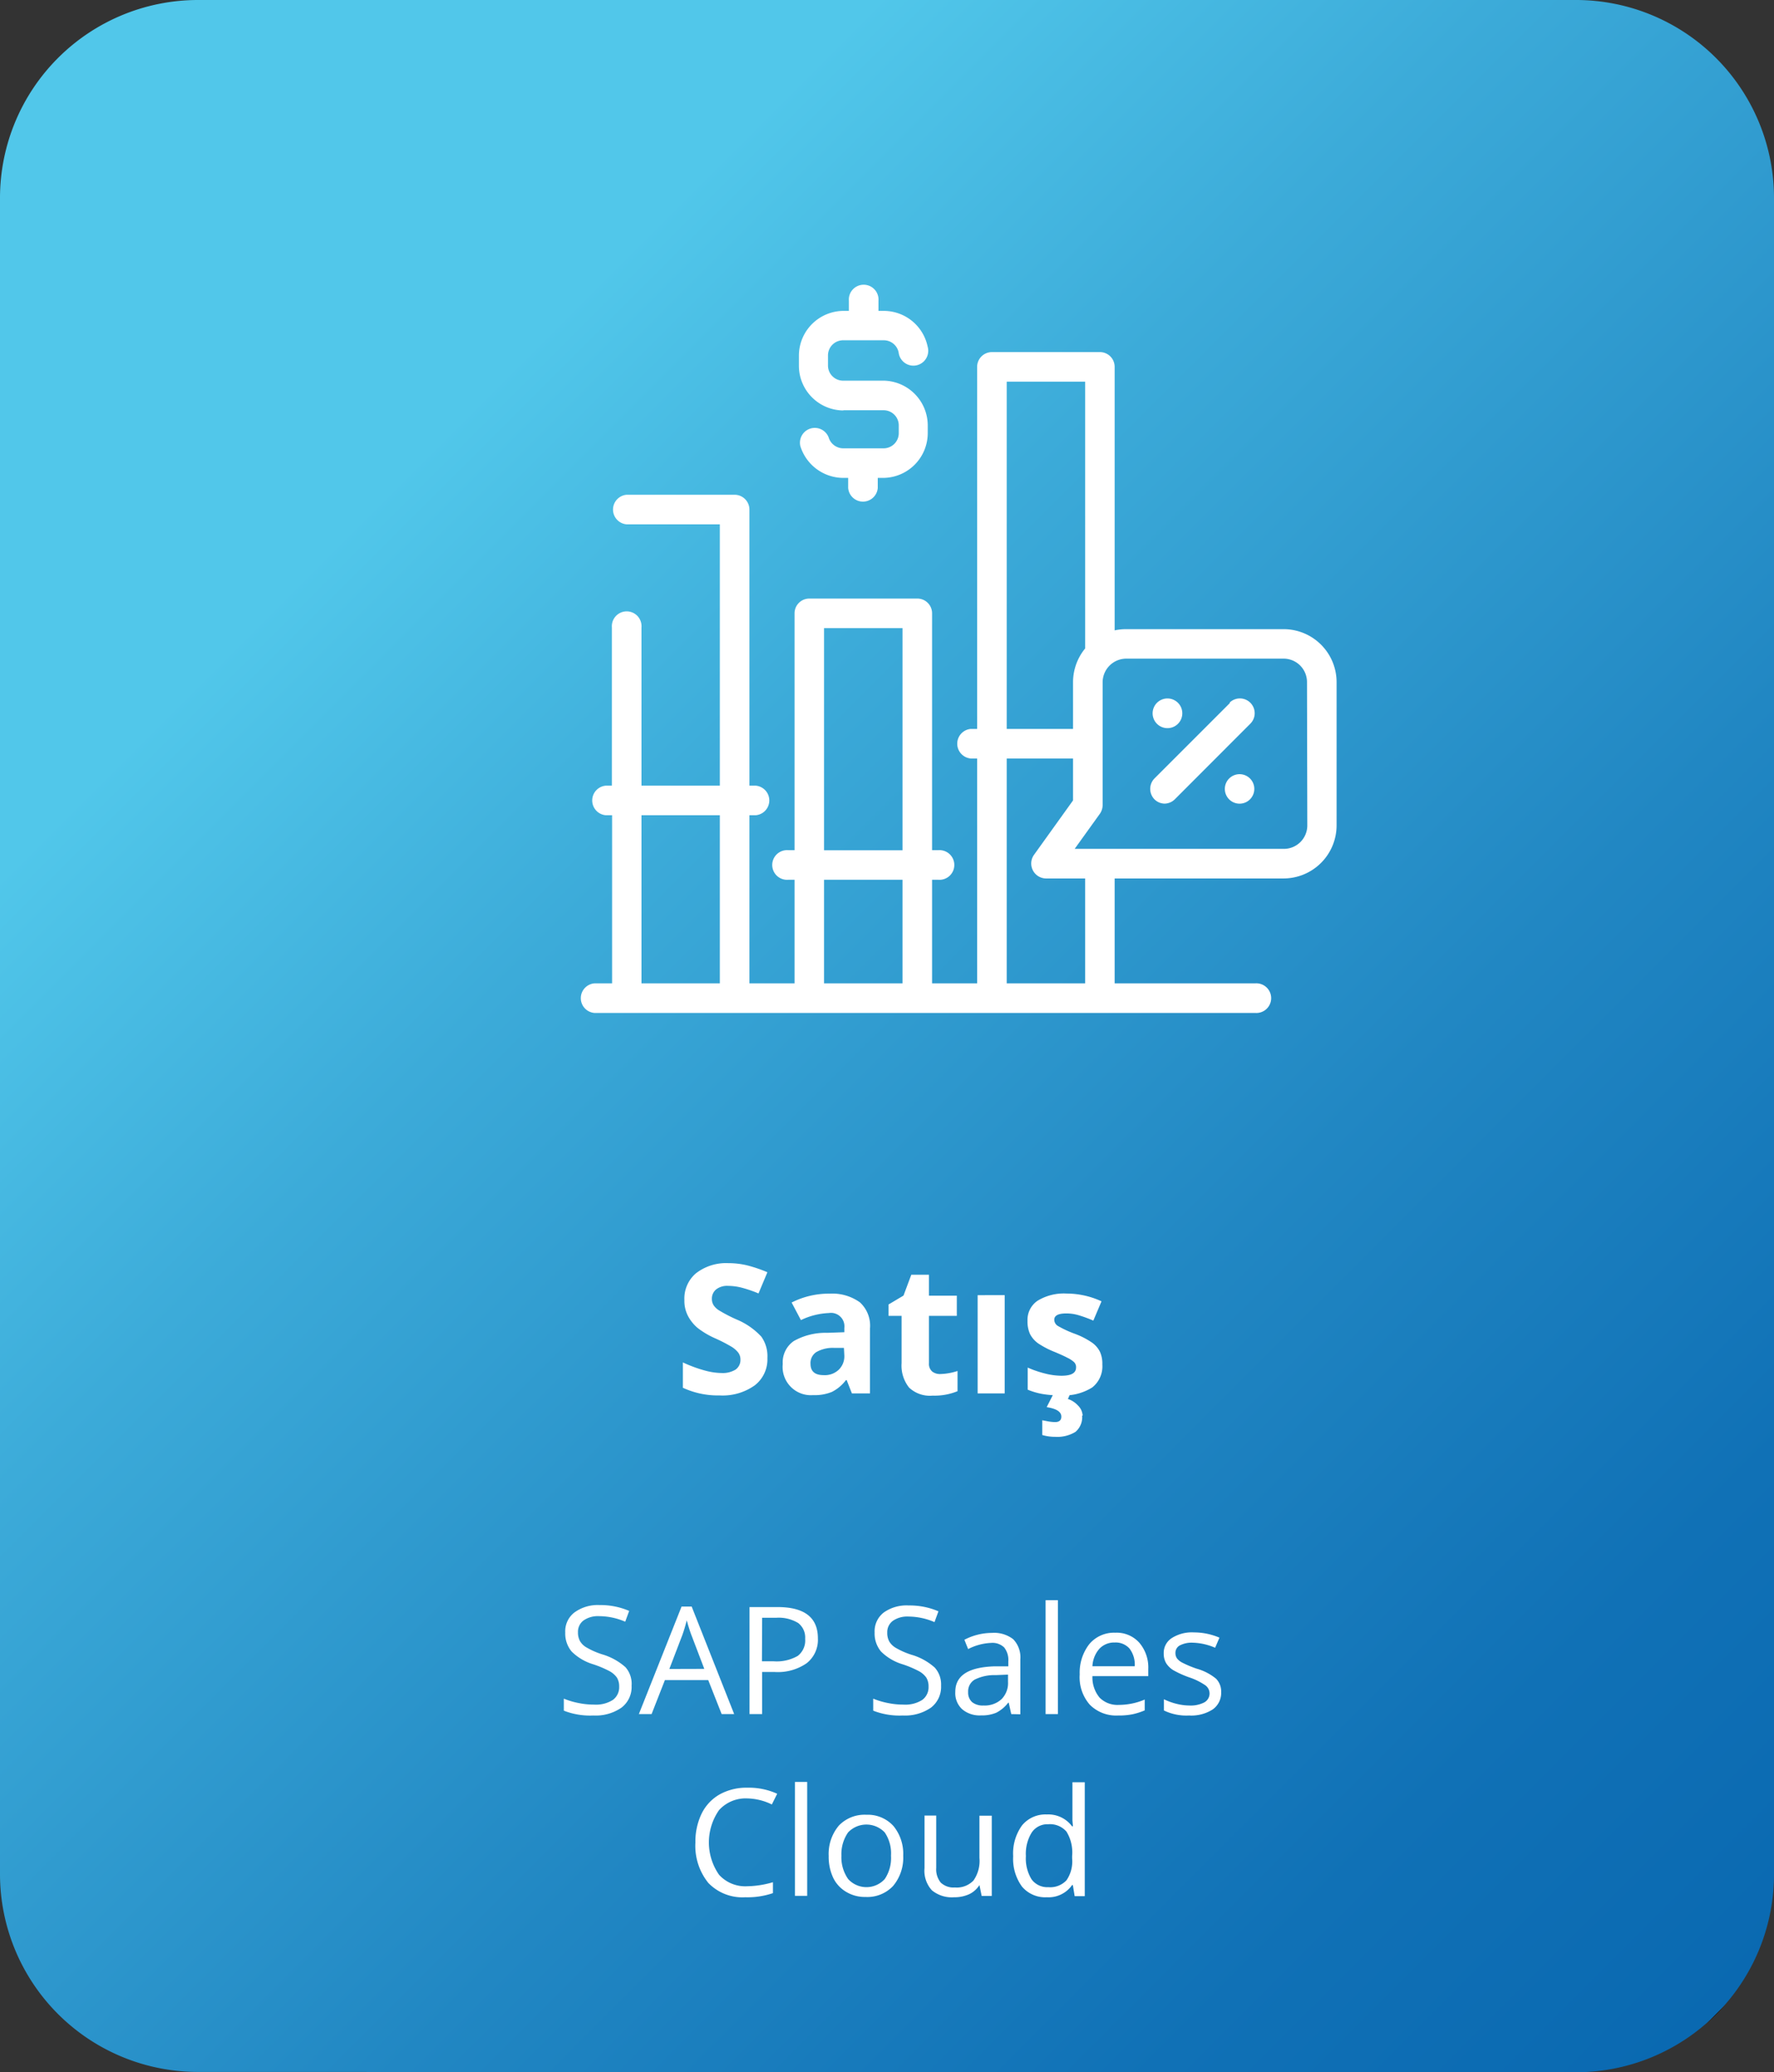 <svg id="Layer_1" data-name="Layer 1" xmlns="http://www.w3.org/2000/svg" xmlns:xlink="http://www.w3.org/1999/xlink" viewBox="0 0 175.69 205.23"><rect x="0" y="0" width="175.69" height="205.23" fill="#333333" stroke="none"/><defs><style>.cls-1{fill:url(#linear-gradient);}.cls-2{fill:#fff;}</style><linearGradient id="linear-gradient" x1="-1.64" y1="13.13" x2="177.33" y2="192.11" gradientUnits="userSpaceOnUse"><stop offset="0.21" stop-color="#51c7ea"/><stop offset="0.38" stop-color="#3cabd9"/><stop offset="0.65" stop-color="#2187c3"/><stop offset="0.86" stop-color="#1071b6"/><stop offset="1" stop-color="#0a69b1"/><stop offset="1"/></linearGradient></defs><path class="cls-1" d="M156.09,205.23h0a19.6,19.6,0,0,0,19.6-19.6V19.6A19.61,19.61,0,0,0,156.09,0H19.6A19.61,19.61,0,0,0,0,19.6v166a19.6,19.6,0,0,0,19.6,19.6Z"/><path class="cls-2" d="M76,134.49a3.25,3.25,0,0,1-1.25,2.71,5.48,5.48,0,0,1-3.48,1,8.25,8.25,0,0,1-3.64-.76v-2.51a13.41,13.41,0,0,0,2.2.81,6.45,6.45,0,0,0,1.65.24,2.41,2.41,0,0,0,1.37-.34,1.16,1.16,0,0,0,.48-1,1.13,1.13,0,0,0-.21-.67,2.46,2.46,0,0,0-.62-.56,15.46,15.46,0,0,0-1.66-.86,8.21,8.21,0,0,1-1.77-1.05,4,4,0,0,1-.94-1.18,3.24,3.24,0,0,1-.35-1.56,3.28,3.28,0,0,1,1.15-2.66,4.87,4.87,0,0,1,3.2-1,7.93,7.93,0,0,1,1.91.23A13.91,13.91,0,0,1,76,126l-.88,2.1a12.27,12.27,0,0,0-1.7-.58,5.56,5.56,0,0,0-1.32-.17,1.76,1.76,0,0,0-1.19.36,1.19,1.19,0,0,0-.41.93,1.15,1.15,0,0,0,.17.62,1.73,1.73,0,0,0,.53.51,14.93,14.93,0,0,0,1.73.9,7,7,0,0,1,2.47,1.71A3.33,3.33,0,0,1,76,134.49Z"/><path class="cls-2" d="M84.37,138l-.52-1.32h-.07a4,4,0,0,1-1.39,1.17,4.52,4.52,0,0,1-1.87.32,2.8,2.8,0,0,1-3-3.08,2.56,2.56,0,0,1,1.1-2.28,6.38,6.38,0,0,1,3.3-.81l1.7-.06v-.42a1.33,1.33,0,0,0-1.53-1.48,7,7,0,0,0-2.77.7L78.4,129a8.11,8.11,0,0,1,3.76-.88,4.69,4.69,0,0,1,3,.86,3.13,3.13,0,0,1,1,2.59V138Zm-.79-4.51-1,0a3.26,3.26,0,0,0-1.74.42,1.29,1.29,0,0,0-.57,1.16c0,.75.44,1.12,1.3,1.12a2,2,0,0,0,1.49-.53,1.85,1.85,0,0,0,.56-1.41Z"/><path class="cls-2" d="M93.14,136.08a6,6,0,0,0,1.69-.3v2a6,6,0,0,1-2.46.44,3,3,0,0,1-2.34-.8,3.49,3.49,0,0,1-.74-2.42v-4.68H88v-1.13l1.48-.88.77-2.06H92v2.07h2.76v2H92V135a1,1,0,0,0,.33.84A1.25,1.25,0,0,0,93.14,136.08Z"/><path class="cls-2" d="M99.5,138H96.82v-9.73H99.5Z"/><path class="cls-2" d="M109.17,135.13a2.66,2.66,0,0,1-1,2.28,5.26,5.26,0,0,1-3.15.78,9.55,9.55,0,0,1-1.82-.14,6.9,6.9,0,0,1-1.42-.42v-2.19a10,10,0,0,0,1.68.58,6.76,6.76,0,0,0,1.65.23c1,0,1.46-.27,1.46-.83a.69.69,0,0,0-.19-.51,2.65,2.65,0,0,0-.67-.44c-.32-.17-.74-.36-1.27-.58a8.65,8.65,0,0,1-1.66-.87,2.58,2.58,0,0,1-.78-.92,3,3,0,0,1-.24-1.28,2.29,2.29,0,0,1,1-2,5,5,0,0,1,2.88-.71,8.25,8.25,0,0,1,3.45.77l-.81,1.91a13.29,13.29,0,0,0-1.38-.51,4.17,4.17,0,0,0-1.31-.2c-.79,0-1.18.21-1.18.63a.73.73,0,0,0,.38.62,10.45,10.45,0,0,0,1.67.77,7.77,7.77,0,0,1,1.69.87,2.45,2.45,0,0,1,.79.92A2.8,2.8,0,0,1,109.17,135.13Zm-2,5.07a1.9,1.9,0,0,1-.66,1.61,3.44,3.44,0,0,1-2,.49,4.47,4.47,0,0,1-1.29-.18v-1.46l.64.12a4.48,4.48,0,0,0,.62.06q.63,0,.63-.54c0-.48-.48-.79-1.45-.94l.68-1.34H106l-.24.53a2.34,2.34,0,0,1,1,.65A1.49,1.49,0,0,1,107.22,140.2Z"/><path class="cls-2" d="M62.55,166.94a2.57,2.57,0,0,1-1,2.18,4.48,4.48,0,0,1-2.78.78,7.13,7.13,0,0,1-2.93-.48v-1.19a7.58,7.58,0,0,0,1.44.43,7.39,7.39,0,0,0,1.54.16,3.13,3.13,0,0,0,1.87-.46,1.55,1.55,0,0,0,.63-1.31,1.67,1.67,0,0,0-.22-.9,2.15,2.15,0,0,0-.75-.65,10.36,10.36,0,0,0-1.59-.67,5.12,5.12,0,0,1-2.14-1.26,2.77,2.77,0,0,1-.64-1.89,2.34,2.34,0,0,1,.93-2,3.91,3.91,0,0,1,2.46-.72,7.24,7.24,0,0,1,2.94.58l-.39,1.07a6.62,6.62,0,0,0-2.58-.55,2.49,2.49,0,0,0-1.54.42,1.39,1.39,0,0,0-.56,1.17,1.76,1.76,0,0,0,.21.9,1.8,1.8,0,0,0,.69.64,7.67,7.67,0,0,0,1.49.65,6,6,0,0,1,2.32,1.28A2.49,2.49,0,0,1,62.55,166.94Z"/><path class="cls-2" d="M71.47,169.76l-1.33-3.37H65.85l-1.32,3.37H63.27l4.23-10.65h1l4.21,10.65Zm-1.72-4.48L68.5,162c-.16-.41-.32-.92-.49-1.53a13.45,13.45,0,0,1-.46,1.53l-1.26,3.29Z"/><path class="cls-2" d="M81,162.25a2.94,2.94,0,0,1-1.11,2.47,5,5,0,0,1-3.17.87H75.48v4.17H74.23v-10.6H77Q81,159.16,81,162.25Zm-5.54,2.28H76.6A4.2,4.2,0,0,0,79,164a1.93,1.93,0,0,0,.74-1.7,1.81,1.81,0,0,0-.69-1.56,3.71,3.71,0,0,0-2.17-.52H75.48Z"/><path class="cls-2" d="M93.2,166.94a2.59,2.59,0,0,1-1,2.18,4.51,4.51,0,0,1-2.79.78,7.13,7.13,0,0,1-2.93-.48v-1.19a7.58,7.58,0,0,0,1.44.43,7.39,7.39,0,0,0,1.54.16,3.13,3.13,0,0,0,1.87-.46,1.55,1.55,0,0,0,.63-1.31,1.67,1.67,0,0,0-.22-.9,2.15,2.15,0,0,0-.75-.65,10.36,10.36,0,0,0-1.59-.67,5.12,5.12,0,0,1-2.14-1.26,2.77,2.77,0,0,1-.64-1.89,2.34,2.34,0,0,1,.93-2A3.91,3.91,0,0,1,90,159a7.24,7.24,0,0,1,2.94.58l-.39,1.07a6.62,6.62,0,0,0-2.58-.55,2.51,2.51,0,0,0-1.54.42,1.39,1.39,0,0,0-.56,1.17,1.76,1.76,0,0,0,.21.9,1.88,1.88,0,0,0,.69.64,7.67,7.67,0,0,0,1.49.65,5.9,5.9,0,0,1,2.32,1.28A2.49,2.49,0,0,1,93.2,166.94Z"/><path class="cls-2" d="M100.15,169.76l-.25-1.13h-.05a3.45,3.45,0,0,1-1.2,1,3.65,3.65,0,0,1-1.49.26,2.67,2.67,0,0,1-1.87-.61,2.17,2.17,0,0,1-.68-1.73c0-1.6,1.29-2.44,3.89-2.52l1.36,0v-.49a2,2,0,0,0-.41-1.38,1.67,1.67,0,0,0-1.3-.45,5.45,5.45,0,0,0-2.27.61l-.37-.92a5.87,5.87,0,0,1,2.72-.68,3.07,3.07,0,0,1,2.12.63,2.59,2.59,0,0,1,.7,2v5.43Zm-2.75-.85a2.47,2.47,0,0,0,1.78-.62,2.26,2.26,0,0,0,.65-1.72v-.72l-1.22.05a4.35,4.35,0,0,0-2.09.45,1.35,1.35,0,0,0-.64,1.23,1.26,1.26,0,0,0,.4,1A1.67,1.67,0,0,0,97.4,168.91Z"/><path class="cls-2" d="M104.77,169.76h-1.22V158.48h1.22Z"/><path class="cls-2" d="M110.74,169.9a3.68,3.68,0,0,1-2.81-1.07,4.12,4.12,0,0,1-1-3,4.6,4.6,0,0,1,.95-3,3.19,3.19,0,0,1,2.57-1.13,3,3,0,0,1,2.39,1,3.76,3.76,0,0,1,.88,2.59V166h-5.53a3.13,3.13,0,0,0,.71,2.13,2.5,2.5,0,0,0,1.91.72,6.63,6.63,0,0,0,2.56-.53v1.07a6.59,6.59,0,0,1-1.22.39A6.81,6.81,0,0,1,110.74,169.9Zm-.33-7.23a2,2,0,0,0-1.54.63,2.81,2.81,0,0,0-.68,1.72h4.19a2.62,2.62,0,0,0-.51-1.74A1.82,1.82,0,0,0,110.41,162.67Z"/><path class="cls-2" d="M120.94,167.59a2,2,0,0,1-.84,1.71,3.93,3.93,0,0,1-2.34.6,5.09,5.09,0,0,1-2.49-.5v-1.11a6.3,6.3,0,0,0,1.24.45,5.3,5.3,0,0,0,1.28.17,2.92,2.92,0,0,0,1.46-.3,1,1,0,0,0,.11-1.71,6.38,6.38,0,0,0-1.59-.78,9.81,9.81,0,0,1-1.59-.72,2.22,2.22,0,0,1-.7-.7,1.87,1.87,0,0,1-.23-.94,1.75,1.75,0,0,1,.8-1.53,3.7,3.7,0,0,1,2.19-.56,6.4,6.4,0,0,1,2.53.52l-.43,1a5.9,5.9,0,0,0-2.19-.5,2.56,2.56,0,0,0-1.31.27.83.83,0,0,0-.43.74.92.92,0,0,0,.16.55,1.58,1.58,0,0,0,.53.42,10.25,10.25,0,0,0,1.41.59,5.25,5.25,0,0,1,1.93,1A1.83,1.83,0,0,1,120.94,167.59Z"/><path class="cls-2" d="M74,178.11a3.55,3.55,0,0,0-2.79,1.16,5.6,5.6,0,0,0,0,6.4A3.5,3.5,0,0,0,74,186.81a9.48,9.48,0,0,0,2.55-.4v1.08a7.79,7.79,0,0,1-2.74.41,4.68,4.68,0,0,1-3.66-1.42,5.85,5.85,0,0,1-1.28-4,6.35,6.35,0,0,1,.62-2.87,4.44,4.44,0,0,1,1.79-1.9,5.46,5.46,0,0,1,2.75-.66,6.77,6.77,0,0,1,2.94.6l-.53,1.06A5.81,5.81,0,0,0,74,178.11Z"/><path class="cls-2" d="M79.94,187.76H78.73V176.48h1.21Z"/><path class="cls-2" d="M89.45,183.78a4.35,4.35,0,0,1-1,3,3.49,3.49,0,0,1-2.73,1.09,3.56,3.56,0,0,1-1.91-.5A3.26,3.26,0,0,1,82.53,186a4.9,4.9,0,0,1-.46-2.19,4.36,4.36,0,0,1,1-3,3.52,3.52,0,0,1,2.73-1.08,3.43,3.43,0,0,1,2.68,1.11A4.34,4.34,0,0,1,89.45,183.78Zm-6.12,0A3.75,3.75,0,0,0,84,186.1a2.45,2.45,0,0,0,3.62,0,3.73,3.73,0,0,0,.62-2.32,3.67,3.67,0,0,0-.62-2.3,2.5,2.5,0,0,0-3.63,0A3.76,3.76,0,0,0,83.33,183.78Z"/><path class="cls-2" d="M92.72,179.81V185a2.06,2.06,0,0,0,.45,1.45,1.83,1.83,0,0,0,1.4.48,2.28,2.28,0,0,0,1.84-.69A3.38,3.38,0,0,0,97,184v-4.18h1.22v7.95h-1L97,186.69H97a2.44,2.44,0,0,1-1,.9,3.53,3.53,0,0,1-1.52.31,3.09,3.09,0,0,1-2.19-.69,2.87,2.87,0,0,1-.73-2.2v-5.2Z"/><path class="cls-2" d="M106.25,186.69h-.07a2.85,2.85,0,0,1-2.51,1.21,3,3,0,0,1-2.46-1.06,4.67,4.67,0,0,1-.87-3,4.74,4.74,0,0,1,.88-3.06,3,3,0,0,1,2.45-1.08,2.93,2.93,0,0,1,2.5,1.17h.09l-.05-.57,0-.56v-3.23h1.22v11.28h-1Zm-2.43.21a2.2,2.2,0,0,0,1.8-.68,3.29,3.29,0,0,0,.56-2.16v-.25a3.94,3.94,0,0,0-.56-2.41,2.16,2.16,0,0,0-1.82-.73,1.86,1.86,0,0,0-1.63.83,4,4,0,0,0-.57,2.32,3.94,3.94,0,0,0,.56,2.3A1.92,1.92,0,0,0,103.82,186.9Z"/><path class="cls-2" d="M127.12,62.31h-15.6a5.29,5.29,0,0,0-1.13.12V36.34a1.46,1.46,0,0,0-1.46-1.47H98.24a1.47,1.47,0,0,0-1.47,1.47V72.19h-.62a1.47,1.47,0,0,0,0,2.93h.62V97.39H92.31V87.13h.61a1.47,1.47,0,1,0,0-2.93h-.61V60.74a1.46,1.46,0,0,0-1.47-1.46H80.15a1.46,1.46,0,0,0-1.46,1.46V84.2h-.62a1.47,1.47,0,1,0,0,2.93h.62V97.39H74.22V80.74h.62a1.47,1.47,0,0,0,0-2.93h-.62V50.47A1.47,1.47,0,0,0,72.76,49H62.06a1.47,1.47,0,0,0,0,2.93h9.23V77.81H63.53V62.14a1.47,1.47,0,1,0-2.93,0V77.81H60a1.47,1.47,0,0,0,0,2.93h.62V97.39H58.87a1.47,1.47,0,0,0,0,2.93H124.3a1.47,1.47,0,1,0,0-2.93H110.39V87h16.73a5.26,5.26,0,0,0,5.25-5.25V67.55a5.25,5.25,0,0,0-5.25-5.24ZM99.7,37.8h7.77V64.22a5.27,5.27,0,0,0-1.2,3.33v4.64H99.7ZM89.38,62.21v22H81.61v-22ZM63.53,97.39V80.74h7.76V97.39Zm18.08,0V87.13h7.77V97.39Zm25.86,0H99.7V75.12h6.57v4.15l-3.88,5.41A1.48,1.48,0,0,0,103.58,87h3.89Zm22-15.64a2.32,2.32,0,0,1-2.32,2.32H106.43l2.5-3.48a1.51,1.51,0,0,0,.27-.85V67.55a2.35,2.35,0,0,1,2.32-2.32h15.6a2.32,2.32,0,0,1,2.32,2.32Zm0,0"/><path class="cls-2" d="M83.51,40.63h4a1.5,1.5,0,0,1,1.5,1.5v.77a1.5,1.5,0,0,1-1.5,1.5h-4a1.51,1.51,0,0,1-1.44-1.07,1.47,1.47,0,0,0-2.81.84,4.47,4.47,0,0,0,4.25,3.16H84v1a1.47,1.47,0,0,0,2.93,0v-1h.52a4.44,4.44,0,0,0,4.43-4.43v-.77a4.44,4.44,0,0,0-4.43-4.43h-4A1.5,1.5,0,0,1,82,36.2v-1a1.5,1.5,0,0,1,1.5-1.5h4A1.5,1.5,0,0,1,89,34.92a1.47,1.47,0,1,0,2.87-.59,4.44,4.44,0,0,0-4.34-3.54H87v-1a1.47,1.47,0,1,0-2.93,0v1h-.52a4.44,4.44,0,0,0-4.43,4.43v1a4.43,4.43,0,0,0,4.43,4.43Zm0,0"/><path class="cls-2" d="M114.26,71.2a1.47,1.47,0,1,0,.79-1.91,1.47,1.47,0,0,0-.79,1.91Zm0,0"/><path class="cls-2" d="M124.11,77.57a1.46,1.46,0,1,0-.51,1.76,1.47,1.47,0,0,0,.51-1.76Zm0,0"/><path class="cls-2" d="M121.83,69.6l-7.49,7.49a1.48,1.48,0,0,0,0,2.08,1.46,1.46,0,0,0,1,.42,1.48,1.48,0,0,0,1-.42l7.49-7.5a1.46,1.46,0,1,0-2.07-2.07Zm0,0"/></svg>
